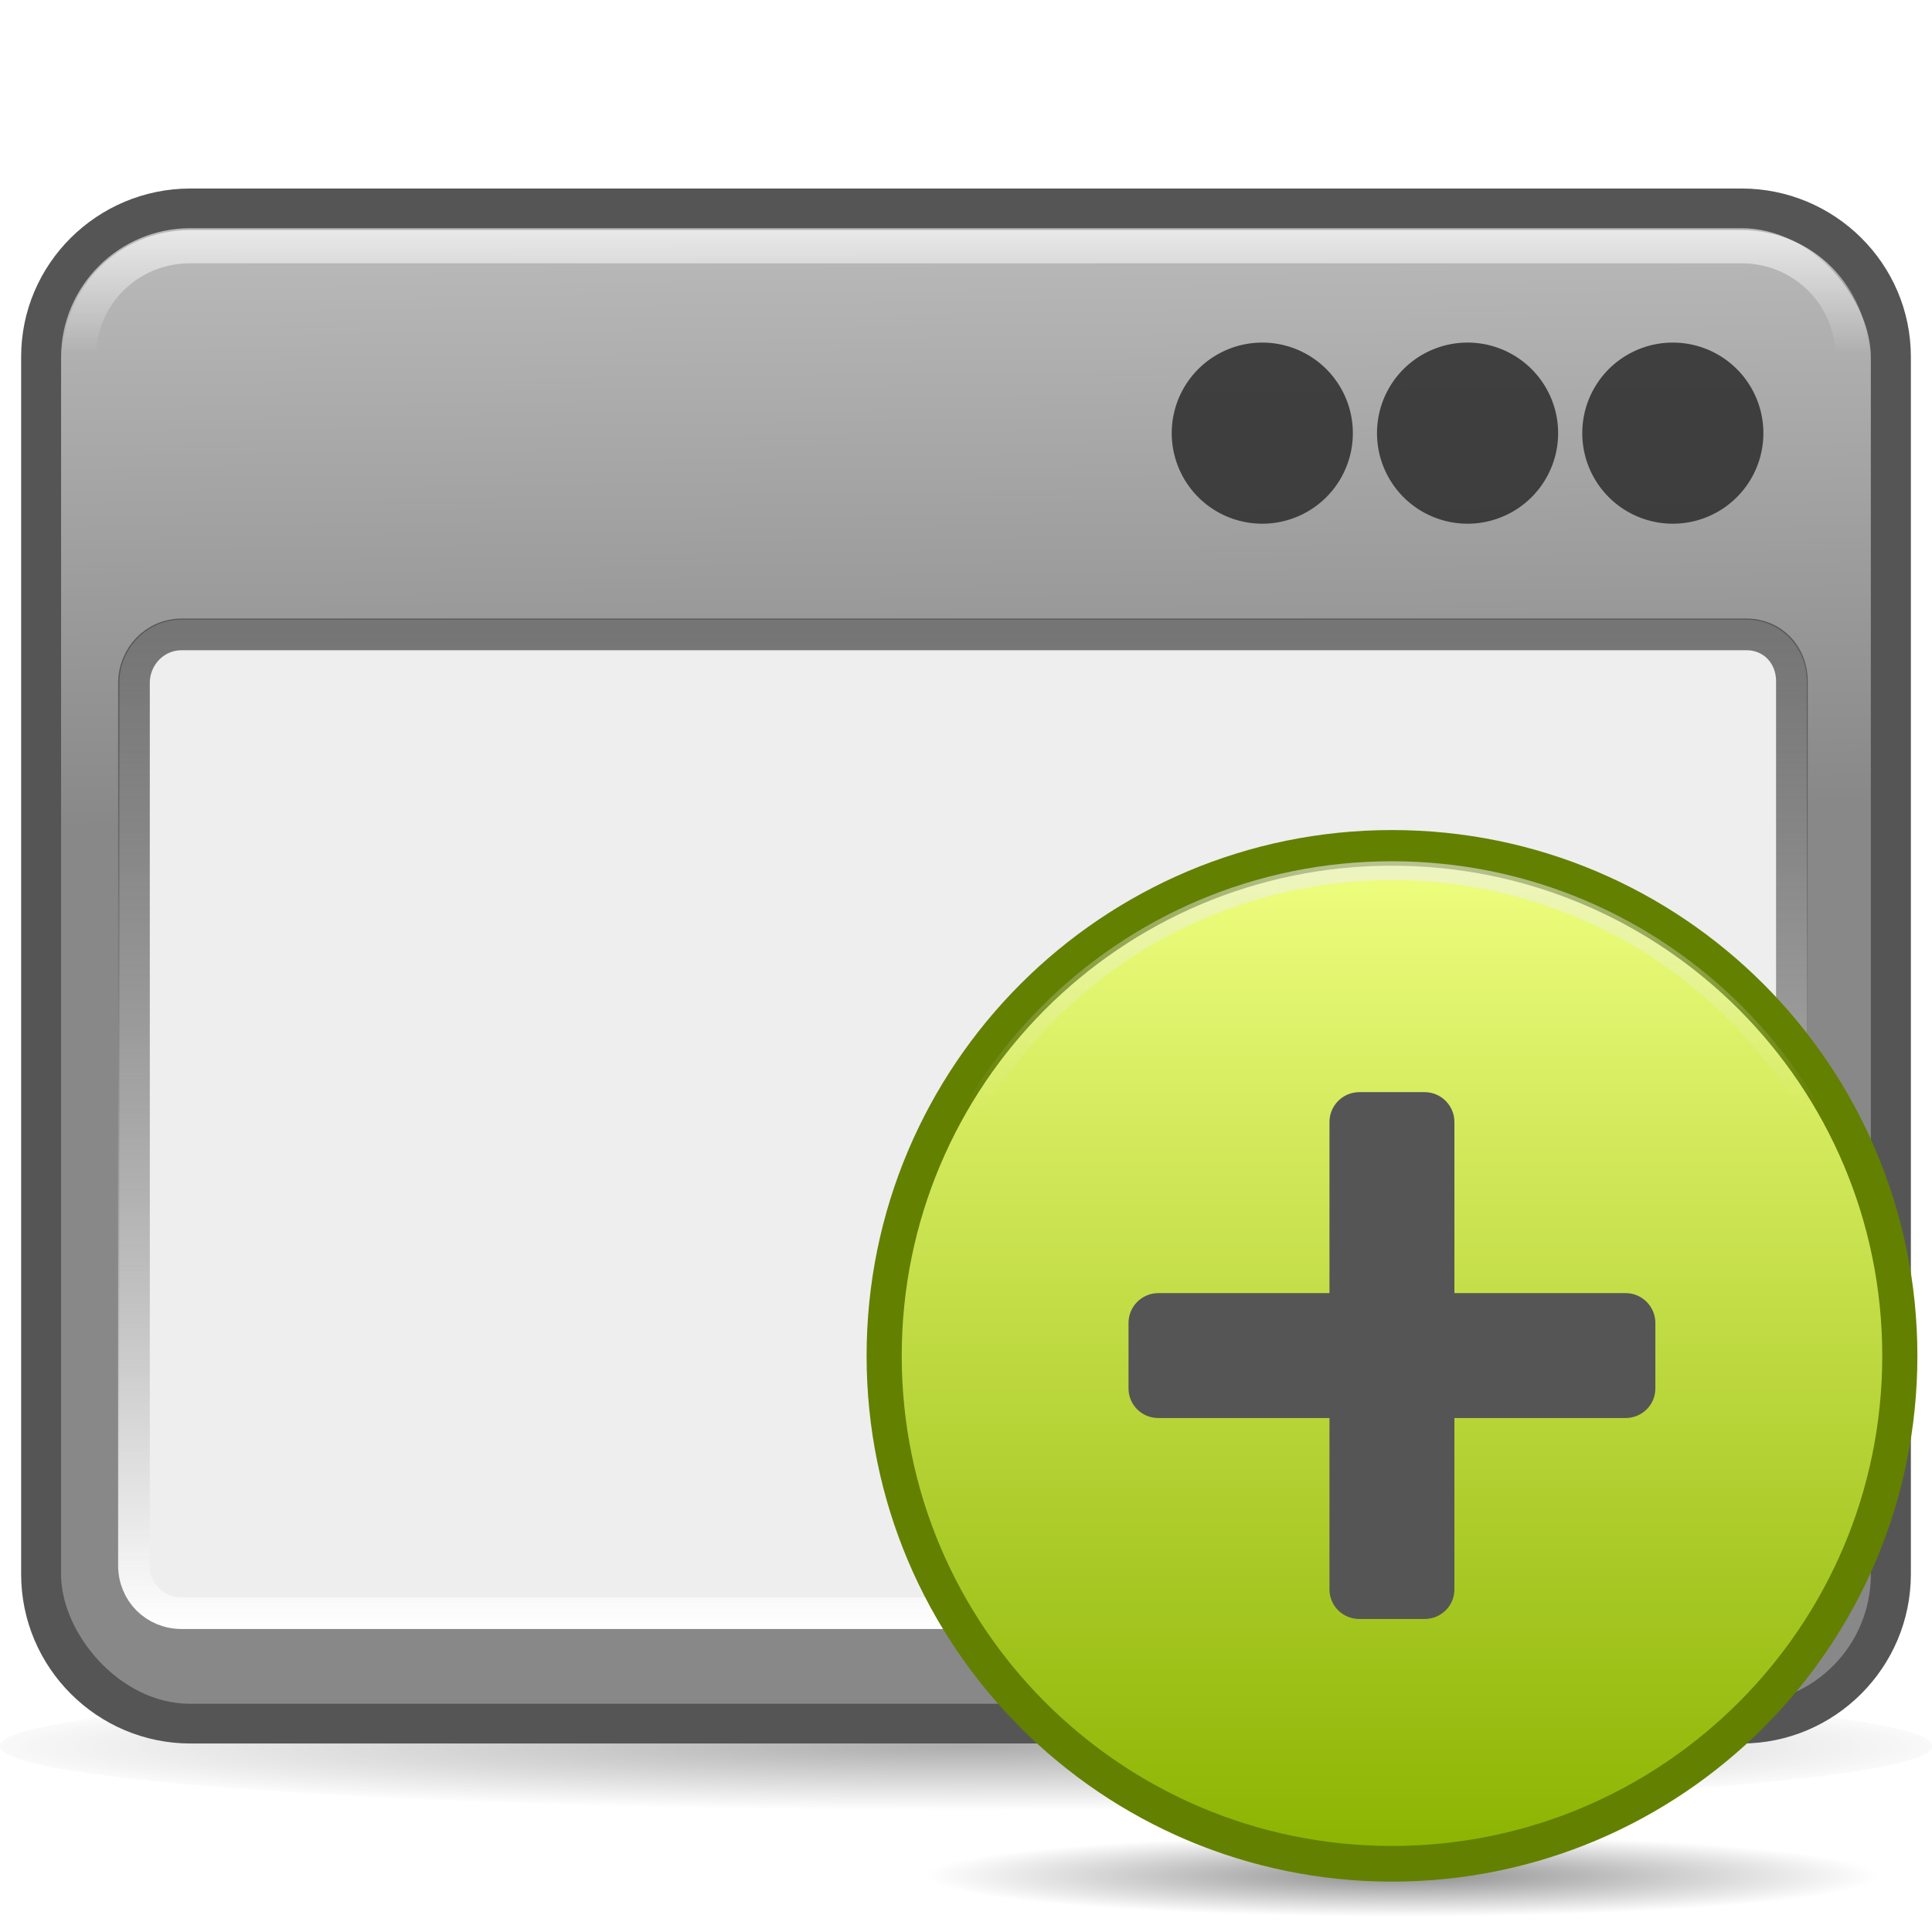 <?xml version="1.0" encoding="UTF-8"?>
<svg viewBox="0 0 128 128" xmlns="http://www.w3.org/2000/svg" xmlns:xlink="http://www.w3.org/1999/xlink">
<defs>
<linearGradient id="C">
<stop offset="0"/>
<stop stop-opacity="0" offset="1"/>
</linearGradient>
<linearGradient id="D">
<stop stop-color="#eee" offset="0"/>
<stop stop-color="#eee" stop-opacity="0" offset="1"/>
</linearGradient>
<linearGradient id="F" x1="51.589" x2="51.33" y1="26.674" y2="8.05" gradientTransform="matrix(2.063 0 0 2.063 -2.016 -1.5)" gradientUnits="userSpaceOnUse">
<stop stop-color="#888" offset="0"/>
<stop stop-color="#b9b9b9" offset="1"/>
</linearGradient>
<linearGradient id="G" x2="0" y1="15.244" y2="23.485" gradientUnits="userSpaceOnUse" xlink:href="#D"/>
<radialGradient id="H" cx="64.46" cy="118.99" r="63.37" gradientTransform="matrix(1.081 -2.0962e-8 0 .067 -5.246 111.05)" gradientUnits="userSpaceOnUse" xlink:href="#C"/>
<filter id="I" x="-.071" y="-1.057" width="1.141" height="3.114" color-interpolation-filters="sRGB">
<feGaussianBlur stdDeviation="3.727"/>
</filter>
<linearGradient id="J" x2="0" y1="40.981" y2="107.92" gradientUnits="userSpaceOnUse">
<stop stop-color="#323232" stop-opacity=".646" offset="0"/>
<stop stop-color="#fff" offset="1"/>
</linearGradient>
<radialGradient id="O" cx="63.894" cy="117.35" r="53.91" gradientTransform="matrix(1 0 0 .086 0 107.21)" gradientUnits="userSpaceOnUse" xlink:href="#C"/>
<linearGradient id="Q" x2="0" y1="8.707" y2="120.54" gradientUnits="userSpaceOnUse">
<stop stop-color="#f0ff80" offset="0"/>
<stop stop-color="#8bb300" offset="1"/>
</linearGradient>
<radialGradient id="S" cx="64.7" cy="-15.174" r="55.27" gradientTransform="matrix(1.533 -3.1358e-8 2.4049e-8 1.124 -33.828 2.991)" gradientUnits="userSpaceOnUse" xlink:href="#D"/>
</defs>
<path transform="matrix(1.01 0 0 1 -1.096 -3.307)" d="m127.83 118.99a63.371 4.232 0 1 1-126.74 0 63.371 4.232 0 1 1 126.74 0z" fill="url(#H)" filter="url(#I)" opacity=".568"/>
<path transform="matrix(2.063 0 0 2.063 -2.016 -1.5)" d="m7.094 6.781c-2.985 0-5.438 2.41-5.438 5.406v39.094c0 2.997 2.441 5.438 5.438 5.438h49.812c2.997 0 5.438-2.441 5.438-5.438v-39.094c0-2.997-2.453-5.406-5.438-5.406h-49.812z" fill="#555"/>
<rect x="4.047" y="15.12" width="119.9" height="97.76" rx="8.558" fill="url(#F)"/>
<path d="m12.038 41.049c-2.29 0-4.126 1.901-4.126 4.191v58.473c0 2.29 1.836 4.126 4.126 4.126h15.73 12.636 0.387 74.913c2.241 0 3.997-1.821 3.997-4.061v-58.667c0-2.241-1.756-4.061-3.997-4.061h-74.913-0.387-12.636-15.73z" fill="#eee"/>
<path d="m12.594 16.344c-4.085 0-7.344 3.258-7.344 7.344v80.625c0 4.085 3.258 7.344 7.344 7.344h102.78c4.085 0 7.344-3.258 7.344-7.344v-80.625c0-4.085-3.258-7.344-7.344-7.344h-102.78z" fill="none" opacity=".898" stroke="url(#G)" stroke-width="2.2"/>
<path transform="matrix(1.349 0 0 1.441 -25.113 -7.942)" d="m105.22 25.426a4.447 4.163 0 1 1-8.895 0 4.447 4.163 0 1 1 8.895 0z" fill="#323232" opacity=".898"/>
<path transform="matrix(1.349 0 0 1.441 -38.712 -7.942)" d="m105.22 25.426a4.447 4.163 0 1 1-8.895 0 4.447 4.163 0 1 1 8.895 0z" fill="#323232" opacity=".898"/>
<path transform="matrix(1.349 0 0 1.441 -52.312 -7.942)" d="m105.22 25.426a4.447 4.163 0 1 1-8.895 0 4.447 4.163 0 1 1 8.895 0z" fill="#323232" opacity=".898"/>
<path d="m12.031 42.031c-1.755 1e-6 -3.156 1.446-3.156 3.219v58.469c0 1.773 1.384 3.156 3.156 3.156h15.75 12.625 0.375 74.938c1.716 0 3-1.351 3-3.094v-58.656c0-1.743-1.284-3.094-3-3.094h-74.938-0.375-12.625-15.75z" fill="none" stroke="url(#J)" stroke-width="2.1"/>
<g transform="matrix(.586 0 0 .586 54.716 53.514)">
<path transform="translate(1.3 3.454)" d="m117.8 117.35c0 2.573-24.136 4.659-53.91 4.659-29.774 0-53.91-2.086-53.91-4.659s24.136-4.659 53.91-4.659c29.774 0 53.91 2.086 53.91 4.659z" fill="url(#O)" opacity=".443"/>
<path transform="matrix(1.012 0 0 1.027 -2.135 -4.403)" d="m122.09 64.626c0 30.883-25.401 55.919-56.734 55.919-31.333 0-56.734-25.036-56.734-55.919-5e-7 -30.883 25.401-55.919 56.734-55.919 31.333 0 56.734 25.036 56.734 55.919z" fill="url(#Q)"/>
<path transform="matrix(1.012 0 0 1.027 -2.135 -4.403)" d="m122.09 64.626c0 30.883-25.401 55.919-56.734 55.919-31.333 0-56.734-25.036-56.734-55.919-5e-7 -30.883 25.401-55.919 56.734-55.919 31.333 0 56.734 25.036 56.734 55.919z" fill="none" stroke="#638000" stroke-width="3.924"/>
<path d="m60.312 32.156c-1.863 0-3.375 1.512-3.375 3.375v19.344h-19.344c-1.863 0-3.375 1.512-3.375 3.375v7.406c0 1.863 1.512 3.344 3.375 3.344h19.344v19.375c0 1.863 1.512 3.344 3.375 3.344h7.375c1.863 0 3.375-1.48 3.375-3.344v-19.375h19.344c1.863 0 3.375-1.48 3.375-3.344v-7.406c0-1.863-1.512-3.375-3.375-3.375h-19.344v-19.344c0-1.863-1.512-3.375-3.375-3.375h-7.375z" fill="#555"/>
<g transform="translate(-.005 .001)">
<path transform="matrix(1.012 0 0 1.027 -2.135 -4.403)" d="m65.344 11.219c-29.98 0-54.219 23.916-54.219 53.406s24.239 53.406 54.219 53.406 54.25-23.917 54.25-53.406-24.27-53.406-54.25-53.406z" fill="none" stroke="url(#S)" stroke-width="2.079"/>
</g>
</g>
</svg>
